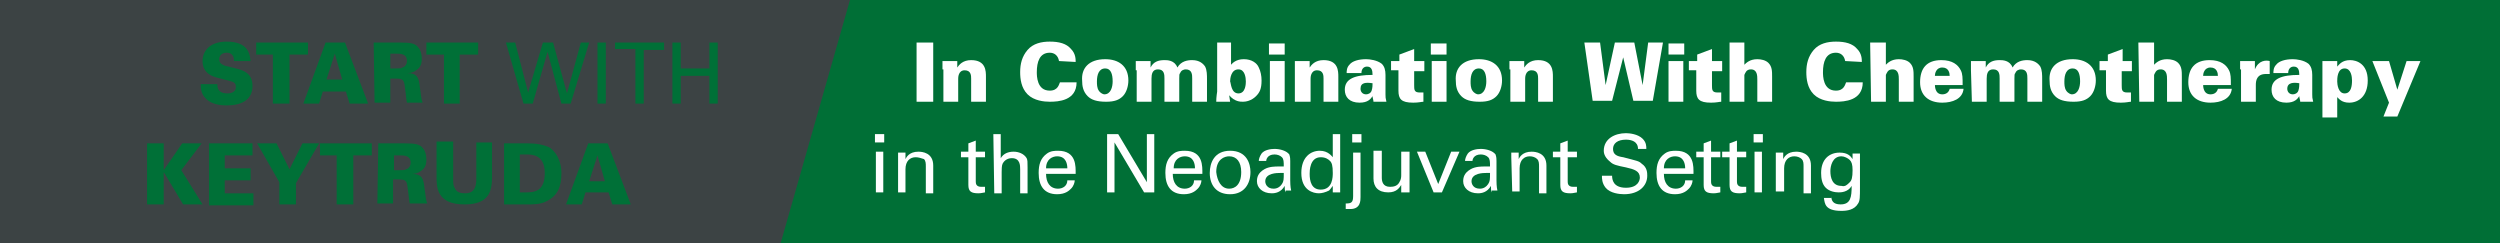<?xml version="1.0" encoding="utf-8"?>
<!-- Generator: Adobe Illustrator 27.8.1, SVG Export Plug-In . SVG Version: 6.00 Build 0)  -->
<svg version="1.1" id="Layer_1" xmlns="http://www.w3.org/2000/svg" xmlns:xlink="http://www.w3.org/1999/xlink" x="0px" y="0px"
	 viewBox="0 0 270.3 26.3" style="enable-background:new 0 0 270.3 26.3;" xml:space="preserve">
<rect x="0" y="0" width="270.3" height="26.3" fill="#333333" stroke="none"/>
<style type="text/css">
	.st0{opacity:0.15;fill:#73A5AA;enable-background:new    ;}
	.st1{fill:#006F36;}
	.st2{fill:#FFFFFF;}
	.st3{fill:#007037;}
</style>
<rect y="0" class="st0" width="234.8" height="26.3"/>
<polygon class="st1" points="84.4,26.3 270.3,26.3 270.3,0 91.9,0 "/>
<g>
	<path class="st2" d="M99.1,4.6h1.8V11h-1.8V4.6z"/>
	<path class="st2" d="M101.9,7.5V6.6h1.6v0.7c0.2-0.3,0.6-0.8,1.5-0.8c1.6,0,1.6,1.2,1.6,1.8V11H105V8.5c0-0.3,0-0.9-0.7-0.9
		s-0.7,0.8-0.7,0.9V11H102V7.5H101.9z"/>
	<path class="st2" d="M114.5,6.6c-0.1-0.6-0.5-0.9-1-0.9c-1.1,0-1.4,1-1.4,2.1c0,0.4,0,2,1.4,2c0.9,0,1-0.7,1.1-0.9h1.8
		c0,2-2,2.1-2.9,2.1c-0.6,0-1.7-0.1-2.4-0.8c-0.7-0.7-0.8-1.7-0.8-2.4c0-0.9,0.2-1.7,0.8-2.4c0.6-0.7,1.5-0.9,2.4-0.9
		c1,0,1.8,0.2,2.3,0.8c0.5,0.5,0.5,1.1,0.5,1.4L114.5,6.6L114.5,6.6z"/>
	<path class="st2" d="M119.5,6.4c1.4,0,2.5,0.7,2.5,2.3c0,0.6-0.2,1.3-0.6,1.7s-0.9,0.6-1.8,0.6c-1,0-1.6-0.2-2-0.6
		c-0.5-0.5-0.6-1.1-0.6-1.7C116.9,7.4,117.7,6.4,119.5,6.4z M118.8,9.8c0.2,0.3,0.5,0.4,0.6,0.4c0.7,0,0.9-0.8,0.9-1.4
		c0-0.8-0.2-1.4-0.8-1.4c-0.7,0-0.9,0.7-0.9,1.4C118.6,9.1,118.6,9.5,118.8,9.8z"/>
	<path class="st2" d="M122.8,7.6c0-0.1,0-0.9,0-1h1.6v0.7c0.3-0.6,0.8-0.8,1.5-0.8c0.3,0,1.1,0,1.4,0.8c0.4-0.7,1.1-0.8,1.6-0.8
		c0.8,0,1.2,0.4,1.4,0.7c0.2,0.4,0.2,0.9,0.2,1.4V11h-1.6V8.5c0-0.4,0-1-0.7-1c-0.2,0-0.5,0.1-0.6,0.4c-0.1,0.1-0.1,0.2-0.1,0.6V11
		h-1.6V8.5c0-0.4,0-1-0.7-1c-0.6,0-0.7,0.5-0.7,1V11h-1.6V7.6H122.8z"/>
	<path class="st2" d="M133.1,4.6V7c0.5-0.6,1.2-0.6,1.4-0.6c0.8,0,1.4,0.4,1.6,0.9c0.2,0.4,0.3,0.9,0.3,1.4c0,0.9-0.2,1.3-0.6,1.7
		c-0.5,0.5-1.1,0.6-1.4,0.6c-0.3,0-0.9,0-1.5-0.7L133,11h-1.5c0-0.5,0.1-1.1,0.1-1.1V4.6H133.1z M133.9,10.1c0.8,0,0.8-1.1,0.8-1.3
		c0-0.4-0.1-1.3-0.8-1.3c-0.8,0-0.9,1-0.9,1.3C133.1,9,133.1,10.1,133.9,10.1z"/>
	<path class="st2" d="M137.2,4.7h1.7v1.2h-1.7V4.7z M137.3,6.6h1.6V11h-1.6V6.6z"/>
	<path class="st2" d="M140,7.5V6.6h1.6v0.7c0.2-0.3,0.6-0.8,1.5-0.8c1.6,0,1.6,1.2,1.6,1.8V11h-1.6V8.5c0-0.3,0-0.9-0.7-0.9
		s-0.7,0.8-0.7,0.9V11H140V7.5z"/>
	<path class="st2" d="M148.5,11c0-0.2-0.1-0.4-0.1-0.6c-0.2,0.3-0.5,0.7-1.4,0.7c-1.1,0-1.6-0.6-1.6-1.4c0-1.2,1.1-1.6,3-1.6
		c0-0.5-0.1-0.9-0.6-0.9c-0.3,0-0.6,0.2-0.6,0.7h-1.6c0-0.2,0-0.6,0.3-0.9c0.3-0.4,1-0.6,1.8-0.6c0.4,0,1.2,0.1,1.7,0.5
		c0.3,0.3,0.4,0.7,0.4,1.2v2.1c0,0.3,0,0.4,0.1,0.8C149.9,11,148.5,11,148.5,11z M147.1,9.6c0,0.3,0.2,0.6,0.6,0.6
		c0.2,0,0.5-0.1,0.6-0.4c0.1-0.3,0.1-0.6,0.1-0.8C147.7,8.9,147.1,8.9,147.1,9.6z"/>
	<path class="st2" d="M154,6.6v1.1h-1.1v1.5c0,0.5,0,0.8,0.6,0.8c0.1,0,0.2,0,0.4,0v1c-0.2,0-0.5,0.1-1.1,0.1
		c-1.3,0-1.6-0.4-1.6-1.3V7.6h-0.8v-1h0.9V5.9l1.6-0.6v1.3C152.9,6.6,154,6.6,154,6.6z"/>
	<path class="st2" d="M154.7,4.7h1.7v1.2h-1.7V4.7z M154.8,6.6h1.6V11h-1.6V6.6z"/>
	<path class="st2" d="M159.9,6.4c1.4,0,2.5,0.7,2.5,2.3c0,0.6-0.2,1.3-0.6,1.7c-0.4,0.4-0.9,0.6-1.8,0.6c-1,0-1.6-0.2-2-0.6
		c-0.5-0.5-0.6-1.1-0.6-1.7C157.3,7.4,158.1,6.4,159.9,6.4z M159.2,9.8c0.2,0.3,0.5,0.4,0.6,0.4c0.7,0,0.9-0.8,0.9-1.4
		c0-0.8-0.2-1.4-0.8-1.4c-0.7,0-0.9,0.7-0.9,1.4C159,9.1,159,9.5,159.2,9.8z"/>
	<path class="st2" d="M163.2,7.5V6.6h1.6v0.7c0.2-0.3,0.6-0.8,1.5-0.8c1.6,0,1.6,1.2,1.6,1.8V11h-1.6V8.5c0-0.3,0-0.9-0.7-0.9
		s-0.7,0.8-0.7,0.9V11h-1.6V7.5H163.2z"/>
	<path class="st2" d="M171.3,4.6h1.7l0.6,4.6l1-4.6h2.1l0.9,4.6l0.6-4.6h1.6l-1.1,6.3h-2.1l-1.1-4.7l-1.2,4.7h-2.1L171.3,4.6z"/>
	<path class="st2" d="M180.4,4.7h1.7v1.2h-1.7V4.7z M180.4,6.6h1.6V11h-1.6V6.6z"/>
	<path class="st2" d="M186.2,6.6v1.1h-1.1v1.5c0,0.5,0,0.8,0.6,0.8c0.1,0,0.2,0,0.4,0v1c-0.2,0-0.5,0.1-1.1,0.1
		c-1.3,0-1.6-0.4-1.6-1.3V7.6h-0.8v-1h0.9V5.9l1.6-0.6v1.3C185.1,6.6,186.2,6.6,186.2,6.6z"/>
	<path class="st2" d="M186.9,4.6h1.7V7c0.2-0.2,0.6-0.6,1.4-0.6c0.4,0,0.9,0.1,1.2,0.4c0.4,0.4,0.4,0.9,0.4,1.5V11H190V8.6
		c0-0.4,0-1.1-0.7-1.1c-0.5,0-0.6,0.4-0.7,0.6c0,0.2,0,0.5,0,0.9v2H187V4.6H186.9z"/>
	<path class="st2" d="M199.5,6.6c-0.1-0.6-0.5-0.9-1-0.9c-1.1,0-1.4,1-1.4,2.1c0,0.4,0,2,1.4,2c0.9,0,1-0.7,1.1-0.9h1.8
		c0,2-2,2.1-2.9,2.1c-0.6,0-1.7-0.1-2.4-0.8s-0.8-1.7-0.8-2.4c0-0.9,0.2-1.7,0.8-2.4s1.5-0.9,2.4-0.9c1,0,1.8,0.2,2.3,0.8
		c0.5,0.5,0.5,1.1,0.5,1.4L199.5,6.6L199.5,6.6z"/>
	<path class="st2" d="M202.2,4.6h1.7V7c0.2-0.2,0.6-0.6,1.4-0.6c0.4,0,0.9,0.1,1.2,0.4c0.4,0.4,0.4,0.9,0.4,1.5V11h-1.6V8.6
		c0-0.4,0-1.1-0.7-1.1c-0.5,0-0.6,0.4-0.7,0.6c0,0.2,0,0.5,0,0.9v2h-1.6L202.2,4.6L202.2,4.6z"/>
	<path class="st2" d="M209.2,9.1c0,0.2,0,1.1,0.8,1.1c0.4,0,0.7-0.2,0.8-0.6h1.5c-0.1,1.1-1.2,1.5-2.3,1.5c-1.5,0-2.4-0.8-2.4-2.2
		c0-1.5,0.7-2.4,2.3-2.4c1.2,0,1.8,0.5,2.1,1.1c0.2,0.4,0.2,0.8,0.2,1.6h-3V9.1z M210.8,8.2c0-0.3-0.1-0.9-0.8-0.9s-0.8,0.7-0.8,0.9
		H210.8z"/>
	<path class="st2" d="M213.1,7.6c0-0.1,0-0.9,0-1h1.6v0.7c0.3-0.6,0.8-0.8,1.5-0.8c0.3,0,1.1,0,1.4,0.8c0.4-0.7,1.1-0.8,1.6-0.8
		c0.8,0,1.2,0.4,1.4,0.7c0.2,0.4,0.2,0.9,0.2,1.4V11h-1.6V8.5c0-0.4,0-1-0.7-1c-0.2,0-0.5,0.1-0.6,0.4c-0.1,0.1-0.1,0.2-0.1,0.6V11
		h-1.6V8.5c0-0.4,0-1-0.7-1c-0.6,0-0.7,0.5-0.7,1V11h-1.6L213.1,7.6L213.1,7.6z"/>
	<path class="st2" d="M224.1,6.4c1.4,0,2.5,0.7,2.5,2.3c0,0.6-0.2,1.3-0.6,1.7c-0.4,0.4-0.9,0.6-1.8,0.6c-1,0-1.6-0.2-2-0.6
		c-0.5-0.5-0.6-1.1-0.6-1.7C221.5,7.4,222.3,6.4,224.1,6.4z M223.4,9.8c0.2,0.3,0.5,0.4,0.6,0.4c0.7,0,0.9-0.8,0.9-1.4
		c0-0.8-0.2-1.4-0.8-1.4c-0.7,0-0.9,0.7-0.9,1.4C223.2,9.1,223.2,9.5,223.4,9.8z"/>
	<path class="st2" d="M230.5,6.6v1.1h-1.1v1.5c0,0.5,0,0.8,0.6,0.8c0.1,0,0.2,0,0.4,0v1c-0.2,0-0.5,0.1-1.1,0.1
		c-1.3,0-1.6-0.4-1.6-1.3V7.6H227v-1h0.9V5.9l1.6-0.6v1.3C229.5,6.6,230.5,6.6,230.5,6.6z"/>
	<path class="st2" d="M231.2,4.6h1.7V7c0.2-0.2,0.6-0.6,1.4-0.6c0.4,0,0.9,0.1,1.2,0.4c0.4,0.4,0.4,0.9,0.4,1.5V11h-1.6V8.6
		c0-0.4,0-1.1-0.7-1.1c-0.5,0-0.6,0.4-0.7,0.6c0,0.2,0,0.5,0,0.9v2h-1.6L231.2,4.6L231.2,4.6z"/>
	<path class="st2" d="M238.2,9.1c0,0.2,0,1.1,0.8,1.1c0.4,0,0.7-0.2,0.8-0.6h1.5c-0.1,1.1-1.2,1.5-2.3,1.5c-1.5,0-2.4-0.8-2.4-2.2
		c0-1.5,0.7-2.4,2.3-2.4c1.2,0,1.8,0.5,2.1,1.1c0.2,0.4,0.2,0.8,0.2,1.6h-3V9.1z M239.8,8.2c0-0.3-0.1-0.9-0.8-0.9s-0.8,0.7-0.8,0.9
		H239.8z"/>
	<path class="st2" d="M242.2,7.5V6.6h1.6v0.9c0.4-1,1.2-1,1.6-0.9V8c-0.2,0-0.2,0-0.4,0c-1,0-1.1,0.7-1.1,1.2V11h-1.6V7.5H242.2z"/>
	<path class="st2" d="M248.7,11c0-0.2-0.1-0.4-0.1-0.6c-0.2,0.3-0.5,0.7-1.4,0.7c-1.1,0-1.6-0.6-1.6-1.4c0-1.2,1.1-1.6,3-1.6
		c0-0.5-0.1-0.9-0.6-0.9c-0.3,0-0.6,0.2-0.6,0.7h-1.6c0-0.2,0-0.6,0.3-0.9c0.3-0.4,1-0.6,1.8-0.6c0.4,0,1.2,0.1,1.7,0.5
		c0.3,0.3,0.4,0.7,0.4,1.2v2.1c0,0.3,0,0.4,0.1,0.8C250.1,11,248.7,11,248.7,11z M247.3,9.6c0,0.3,0.2,0.6,0.6,0.6
		c0.2,0,0.5-0.1,0.6-0.4c0.1-0.3,0.1-0.6,0.1-0.8C248,8.9,247.3,8.9,247.3,9.6z"/>
	<path class="st2" d="M252.7,6.6v0.6c0.2-0.2,0.5-0.7,1.4-0.7c0.7,0,1.9,0.4,1.9,2.2c0,1.7-1,2.4-2,2.4c-0.8,0-1.1-0.4-1.3-0.6v2.2
		h-1.6V7.3c0-0.5,0-0.5,0-0.7C251.1,6.6,252.7,6.6,252.7,6.6z M253.5,10.1c0.7,0,0.8-0.8,0.8-1.4c0-0.4-0.1-1.3-0.8-1.3
		c-0.8,0-0.8,1.1-0.8,1.4C252.7,9.1,252.8,10.1,253.5,10.1z"/>
	<path class="st2" d="M259.2,12.6h-1.5l0.6-1.5l-1.8-4.5h1.8l0.9,3.1l1-3.1h1.5L259.2,12.6z"/>
	<path class="st2" d="M94.6,14.5h1v0.9h-1V14.5z M94.7,16.4h0.8v4.4h-0.8V16.4z"/>
	<path class="st2" d="M97.1,17v-0.5h0.8v0.7c0.1-0.2,0.4-0.8,1.4-0.8c0.4,0,1.6,0.1,1.6,1.5v3h-0.8V18c0-0.3,0-0.6-0.2-0.8
		C99.6,17.1,99.3,17,99,17c-0.6,0-1.1,0.4-1.1,1.3v2.5h-0.8V17z"/>
	<path class="st2" d="M103.9,16.4h0.8v-0.9l0.8-0.3v1.2h1V17h-1v2.6c0,0.2,0,0.6,0.6,0.6c0.2,0,0.3,0,0.4,0v0.6
		c-0.1,0-0.4,0.1-0.7,0.1c-0.8,0-1.1-0.2-1.1-0.9v-3h-0.8C103.9,17,103.9,16.4,103.9,16.4z"/>
	<path class="st2" d="M107.4,14.5h0.8v2.6c0.3-0.5,0.8-0.7,1.4-0.7c0.5,0,1.1,0.2,1.4,0.7c0.1,0.2,0.1,0.4,0.1,1v2.8h-0.8v-2.6
		c0-0.4,0-1.2-0.9-1.2c-0.6,0-0.9,0.4-1,0.6s-0.1,0.7-0.1,0.9v2.3h-0.8L107.4,14.5L107.4,14.5z"/>
	<path class="st2" d="M113.1,18.8c0,0.9,0.4,1.6,1.3,1.6c0.5,0,1-0.3,1-0.9h0.8c0,0.2-0.1,0.6-0.4,0.9c-0.2,0.2-0.6,0.6-1.5,0.6
		c-1.4,0-2-0.9-2-2.3c0-0.9,0.2-1.6,0.9-2.1c0.4-0.3,0.9-0.3,1.2-0.3c2,0,1.9,1.7,1.9,2.5C116.3,18.8,113.1,18.8,113.1,18.8z
		 M115.4,18.2c0-0.4-0.1-1.3-1.1-1.3c-0.5,0-1.2,0.3-1.2,1.3H115.4z"/>
	<path class="st2" d="M119.7,14.5h1.2l3.1,5.2v-5.2h0.8v6.3h-1.1l-3.2-5.4v5.4h-0.8V14.5z"/>
	<path class="st2" d="M126.8,18.8c0,0.9,0.4,1.6,1.3,1.6c0.5,0,1-0.3,1-0.9h0.8c0,0.2-0.1,0.6-0.4,0.9c-0.2,0.2-0.6,0.6-1.5,0.6
		c-1.4,0-2-0.9-2-2.3c0-0.9,0.2-1.6,0.9-2.1c0.4-0.3,0.9-0.3,1.2-0.3c2,0,1.9,1.7,1.9,2.5C130,18.8,126.8,18.8,126.8,18.8z
		 M129.2,18.2c0-0.4-0.1-1.3-1.1-1.3c-0.5,0-1.2,0.3-1.2,1.3H129.2z"/>
	<path class="st2" d="M133,16.3c1.8,0,2.2,1.4,2.2,2.3c0,1.3-0.7,2.4-2.2,2.4s-2.2-1-2.2-2.3C130.8,17.6,131.3,16.3,133,16.3z
		 M132.9,20.4c0.6,0,1.3-0.4,1.3-1.8c0-1.1-0.5-1.7-1.3-1.7c-0.5,0-1.4,0.3-1.4,1.7C131.6,19.5,132,20.4,132.9,20.4z"/>
	<path class="st2" d="M139,20.8c-0.1-0.2-0.1-0.4-0.1-0.7c-0.4,0.7-1,0.8-1.4,0.8c-1,0-1.6-0.6-1.6-1.3c0-0.4,0.1-0.9,0.8-1.3
		c0.5-0.3,1.2-0.3,1.5-0.3c0.2,0,0.3,0,0.6,0c0-0.5,0-0.8-0.2-1s-0.5-0.3-0.8-0.3c-0.8,0-0.9,0.6-0.9,0.7h-0.8
		c0-0.2,0.1-0.5,0.3-0.8c0.3-0.4,1-0.5,1.4-0.5c0.6,0,1.3,0.2,1.6,0.6c0.1,0.3,0.1,0.5,0.1,0.7v2.1c0,0.1,0,0.7,0.1,1.1H139V20.8z
		 M138.4,18.7c-0.3,0-1.6,0-1.6,0.9c0,0.3,0.2,0.8,0.9,0.8c0.4,0,0.7-0.2,0.9-0.5s0.2-0.5,0.2-1.2C138.8,18.7,138.6,18.7,138.4,18.7
		z"/>
	<path class="st2" d="M144.1,14.5h0.8v5.6c0,0.1,0,0.5,0,0.7h-0.8v-0.7c-0.1,0.1-0.2,0.3-0.4,0.5c-0.4,0.2-0.8,0.3-1.1,0.3
		c-0.6,0-1.9-0.3-1.9-2.2c0-1.7,1-2.4,2-2.4c0.9,0,1.3,0.6,1.4,0.7V14.5z M143.8,17.4c-0.2-0.2-0.5-0.4-1-0.4
		c-1.2,0-1.2,1.5-1.2,1.8c0,0.8,0.2,1.7,1.2,1.7c1.3,0,1.3-1.4,1.3-1.8C144.1,17.9,144,17.6,143.8,17.4z"/>
	<path class="st2" d="M145.5,22c0.6,0,0.8-0.1,0.8-0.8v-4.7h0.8v4.8c0,0.4,0,1.3-1.1,1.3c-0.1,0-0.3,0-0.5,0V22z M146.2,14.5h1v0.9
		h-1V14.5z"/>
	<path class="st2" d="M149.4,16.4v2.8c0,0.4,0.1,1,0.9,1c0.4,0,0.8-0.1,1-0.5c0.2-0.3,0.2-0.6,0.2-0.8v-2.5h0.9V20
		c0,0.1,0,0.6,0,0.8h-0.9V20c-0.2,0.3-0.5,0.8-1.4,0.8c-1.1,0-1.6-0.6-1.6-1.5v-3h0.9V16.4z"/>
	<path class="st2" d="M153.2,16.4h0.9l1.4,3.5l1.4-3.5h0.9l-1.9,4.4H155L153.2,16.4z"/>
	<path class="st2" d="M161.3,20.8c-0.1-0.2-0.1-0.4-0.1-0.7c-0.4,0.7-1,0.8-1.4,0.8c-1,0-1.6-0.6-1.6-1.3c0-0.4,0.1-0.9,0.8-1.3
		c0.5-0.3,1.2-0.3,1.5-0.3c0.2,0,0.3,0,0.6,0c0-0.5,0-0.8-0.2-1s-0.5-0.3-0.8-0.3c-0.8,0-0.9,0.6-0.9,0.7h-0.8
		c0-0.2,0.1-0.5,0.3-0.8c0.3-0.4,1-0.5,1.4-0.5c0.6,0,1.3,0.2,1.6,0.6c0.1,0.3,0.1,0.5,0.1,0.7v2.1c0,0.1,0,0.7,0.1,1.1h-0.6V20.8z
		 M160.7,18.7c-0.3,0-1.6,0-1.6,0.9c0,0.3,0.2,0.8,0.9,0.8c0.4,0,0.7-0.2,0.9-0.5s0.2-0.5,0.2-1.2C161,18.7,160.9,18.7,160.7,18.7z"
		/>
	<path class="st2" d="M163.4,17v-0.5h0.8v0.7c0.1-0.2,0.4-0.8,1.4-0.8c0.4,0,1.6,0.1,1.6,1.5v3h-0.8V18c0-0.3,0-0.6-0.2-0.8
		c-0.2-0.2-0.5-0.3-0.8-0.3c-0.6,0-1.1,0.4-1.1,1.3v2.5h-0.8L163.4,17L163.4,17z"/>
	<path class="st2" d="M167.9,16.4h0.8v-0.9l0.8-0.3v1.2h1V17h-1v2.6c0,0.2,0,0.6,0.6,0.6c0.2,0,0.3,0,0.4,0v0.6
		c-0.1,0-0.4,0.1-0.7,0.1c-0.8,0-1.1-0.2-1.1-0.9v-3h-0.8V16.4z"/>
	<path class="st2" d="M174.3,19c0,0.4,0.1,1.3,1.5,1.3c1.3,0,1.5-0.8,1.5-1.1c0-0.7-0.6-0.9-1.5-1.1c-1-0.2-1.4-0.3-1.7-0.6
		c-0.5-0.4-0.7-0.8-0.7-1.2c0-1.3,1.2-1.9,2.4-1.9c0.4,0,1.3,0.1,1.8,0.6c0.4,0.4,0.4,0.8,0.4,1.1h-0.9c0-0.8-0.7-1-1.3-1
		c-0.9,0-1.4,0.4-1.4,1s0.4,0.8,1.1,0.9c1.5,0.4,1.7,0.4,2,0.7c0.6,0.4,0.6,1,0.6,1.3c0,1.1-0.9,2-2.5,2c-0.5,0-1.5-0.1-2-0.7
		c-0.4-0.5-0.4-1-0.4-1.3C173.2,19,174.3,19,174.3,19z"/>
	<path class="st2" d="M179.9,18.8c0,0.9,0.4,1.6,1.3,1.6c0.5,0,1-0.3,1-0.9h0.8c0,0.2-0.1,0.6-0.4,0.9c-0.2,0.2-0.6,0.6-1.5,0.6
		c-1.4,0-2-0.9-2-2.3c0-0.9,0.2-1.6,0.9-2.1c0.4-0.3,0.9-0.3,1.2-0.3c2,0,1.9,1.7,1.9,2.5C183.1,18.8,179.9,18.8,179.9,18.8z
		 M182.2,18.2c0-0.4-0.1-1.3-1.1-1.3c-0.5,0-1.2,0.3-1.2,1.3H182.2z"/>
	<path class="st2" d="M183.4,16.4h0.8v-0.9l0.8-0.3v1.2h1V17h-1v2.6c0,0.2,0,0.6,0.6,0.6c0.2,0,0.3,0,0.4,0v0.6
		c-0.1,0-0.4,0.1-0.7,0.1c-0.8,0-1.1-0.2-1.1-0.9v-3h-0.8V16.4z"/>
	<path class="st2" d="M186.2,16.4h0.8v-0.9l0.8-0.3v1.2h1V17h-1v2.6c0,0.2,0,0.6,0.6,0.6c0.2,0,0.3,0,0.4,0v0.6
		c-0.1,0-0.4,0.1-0.7,0.1c-0.8,0-1.1-0.2-1.1-0.9v-3h-0.8V16.4z"/>
	<path class="st2" d="M189.6,14.5h1v0.9h-1V14.5z M189.7,16.4h0.8v4.4h-0.8V16.4z"/>
	<path class="st2" d="M192,17v-0.5h0.8v0.7c0.1-0.2,0.4-0.8,1.4-0.8c0.4,0,1.6,0.1,1.6,1.5v3H195V18c0-0.3,0-0.6-0.2-0.8
		c-0.2-0.2-0.5-0.3-0.8-0.3c-0.6,0-1.1,0.4-1.1,1.3v2.5H192V17z"/>
	<path class="st2" d="M198,21.2c0,0.5,0.2,0.9,1,0.9c1.1,0,1.2-0.8,1.2-2c-0.4,0.7-1.2,0.7-1.4,0.7c-0.4,0-1-0.1-1.4-0.5
		s-0.5-1-0.5-1.6c0-1.5,0.9-2.2,2-2.2c0.9,0,1.2,0.4,1.4,0.7v-0.6h0.8v0.8v2.8c0,1.1,0,1.5-0.2,1.8c-0.4,0.7-1.2,0.8-1.8,0.8
		c-1.8,0-1.8-0.8-1.9-1.4h0.8V21.2z M200,19.7c0.2-0.2,0.3-0.5,0.3-1.3c0-0.6-0.1-0.9-0.3-1.1s-0.6-0.4-0.9-0.4
		c-1,0-1.2,1.1-1.2,1.6c0,0.7,0.2,1.6,1.2,1.6C199.5,20.2,199.7,20,200,19.7z"/>
</g>
<g>
	<path class="st3" d="M23.5,9.1c0,0.3,0,1,1.1,1c0.1,0,0.9,0,0.9-0.7c0-0.3-0.1-0.5-0.5-0.6l-1.5-0.4c-0.4-0.1-1.6-0.4-1.6-1.8
		c0-1.1,0.8-2.1,2.6-2.1c2.4,0,2.5,1.4,2.6,2.1h-1.8c0-0.2,0-0.9-0.8-0.9c-0.5,0-0.8,0.3-0.8,0.7c0,0.5,0.4,0.6,0.6,0.7l1.2,0.3
		c0.8,0.2,1.8,0.5,1.8,1.9c0,1.5-1.2,2.1-2.8,2.1c-0.6,0-1.7-0.1-2.3-0.8c-0.5-0.5-0.5-1.2-0.5-1.5C21.7,9.1,23.5,9.1,23.5,9.1z"/>
	<path class="st3" d="M29.6,5.9h-1.9V4.6h5.6v1.3h-2v5.3h-1.8V5.9H29.6z"/>
	<path class="st3" d="M35.2,4.6h2.1l2.5,6.6h-2l-0.4-1.3h-2.5l-0.4,1.3h-1.7L35.2,4.6z M37,8.6l-0.8-2.8l0,0l-0.9,2.8H37z"/>
	<path class="st3" d="M40.4,4.6h2.9c1.1,0,1.6,0.1,1.9,0.5c0.2,0.2,0.4,0.6,0.4,1.3s-0.3,1-0.6,1.2c-0.4,0.3-0.8,0.3-1,0.3l0,0
		c1.2,0,1.3,0.6,1.4,1.6c0.1,0.4,0.1,1.2,0.3,1.6H44c-0.1-0.4-0.1-0.9-0.2-1.5c-0.1-0.8-0.1-1.1-0.9-1.1h-0.7v2.6h-1.7L40.4,4.6
		L40.4,4.6z M42.2,7.4h0.6c0.4,0,0.6,0,0.7-0.1C43.9,7.2,44,6.8,44,6.6c0-0.8-0.7-0.8-1.2-0.8h-0.6V7.4z"/>
	<path class="st3" d="M48,5.9h-1.9V4.6h5.6v1.3h-2v5.3H48V5.9z"/>
	<path class="st3" d="M55.7,4.6l1.4,5.4l1.6-5.4h1.1l1.5,5.5l1.5-5.5h0.9l-2,6.6h-1l-1.5-5.6l-1.6,5.6h-1l-1.9-6.6
		C54.7,4.6,55.7,4.6,55.7,4.6z"/>
	<path class="st3" d="M64.6,4.6h0.9v6.6h-0.9V4.6z"/>
	<path class="st3" d="M68.7,11.2V5.3h-2.2V4.6h5.3v0.8h-2.2v5.8C69.6,11.2,68.7,11.2,68.7,11.2z"/>
	<path class="st3" d="M73.6,4.6v2.8h3.1V4.6h0.9v6.6h-0.9v-3h-3.1v3h-0.9V4.6H73.6z"/>
	<path class="st3" d="M15.9,15.5h1.8v2.9l2-2.9h2.1l-2.2,2.9l2.3,3.7h-2.1l-2.1-3.5v3.5h-1.8C15.9,22.1,15.9,15.5,15.9,15.5z"/>
	<path class="st3" d="M22.6,15.5h4.7v1.3h-3v1.4h2.8v1.3h-2.8v1.4h3.1v1.3h-4.8C22.6,22.2,22.6,15.5,22.6,15.5z"/>
	<path class="st3" d="M29.9,15.5l1.4,2.8l1.4-2.8h1.8L32,19.8v2.3h-1.8v-2.4l-2.4-4.2C27.8,15.5,29.9,15.5,29.9,15.5z"/>
	<path class="st3" d="M36.5,16.8h-1.9v-1.3h5.6v1.3h-2v5.3h-1.8v-5.3H36.5z"/>
	<path class="st3" d="M40.9,15.5h2.9c1.1,0,1.6,0.1,1.9,0.5c0.2,0.2,0.4,0.6,0.4,1.3c0,0.7-0.3,1-0.6,1.2c-0.4,0.3-0.8,0.3-1,0.3
		l0,0c1.2,0,1.3,0.6,1.4,1.6c0.1,0.4,0.1,1.2,0.3,1.6h-1.9c-0.1-0.4-0.1-0.9-0.2-1.5c-0.1-0.8-0.1-1.1-0.9-1.1h-0.7V22h-1.7
		L40.9,15.5L40.9,15.5z M42.6,18.4h0.6c0.4,0,0.6,0,0.7-0.1c0.4-0.1,0.5-0.5,0.5-0.7c0-0.8-0.7-0.8-1.2-0.8h-0.6V18.4z"/>
	<path class="st3" d="M49,15.5v3.9c0,0.4,0,0.7,0.2,1c0.2,0.4,0.6,0.5,1.1,0.5c1.1,0,1.2-0.9,1.2-1.6v-3.9h1.7v3.8
		c0,0.7-0.1,1.5-0.5,2c-0.6,0.8-1.7,0.9-2.5,0.9c-3,0-3-1.9-3-3v-3.8H49V15.5z"/>
	<path class="st3" d="M54.5,15.5h2.6c0.7,0,1.7,0.1,2.4,0.5c0.9,0.7,1.2,1.8,1.2,2.7c0,1.5-0.4,2.5-1.7,3.1
		c-0.6,0.3-1.4,0.3-1.8,0.3h-2.7V15.5z M56.2,20.8H57c1.2,0,1.9-0.5,1.9-2.1c0-2-1.4-2-2-2h-0.7V20.8z"/>
	<path class="st3" d="M63.6,15.5h2.1l2.5,6.6h-2l-0.4-1.3h-2.5l-0.4,1.3h-1.7L63.6,15.5z M65.4,19.6l-0.8-2.8l0,0l-0.9,2.8H65.4z"/>
</g>
</svg>
